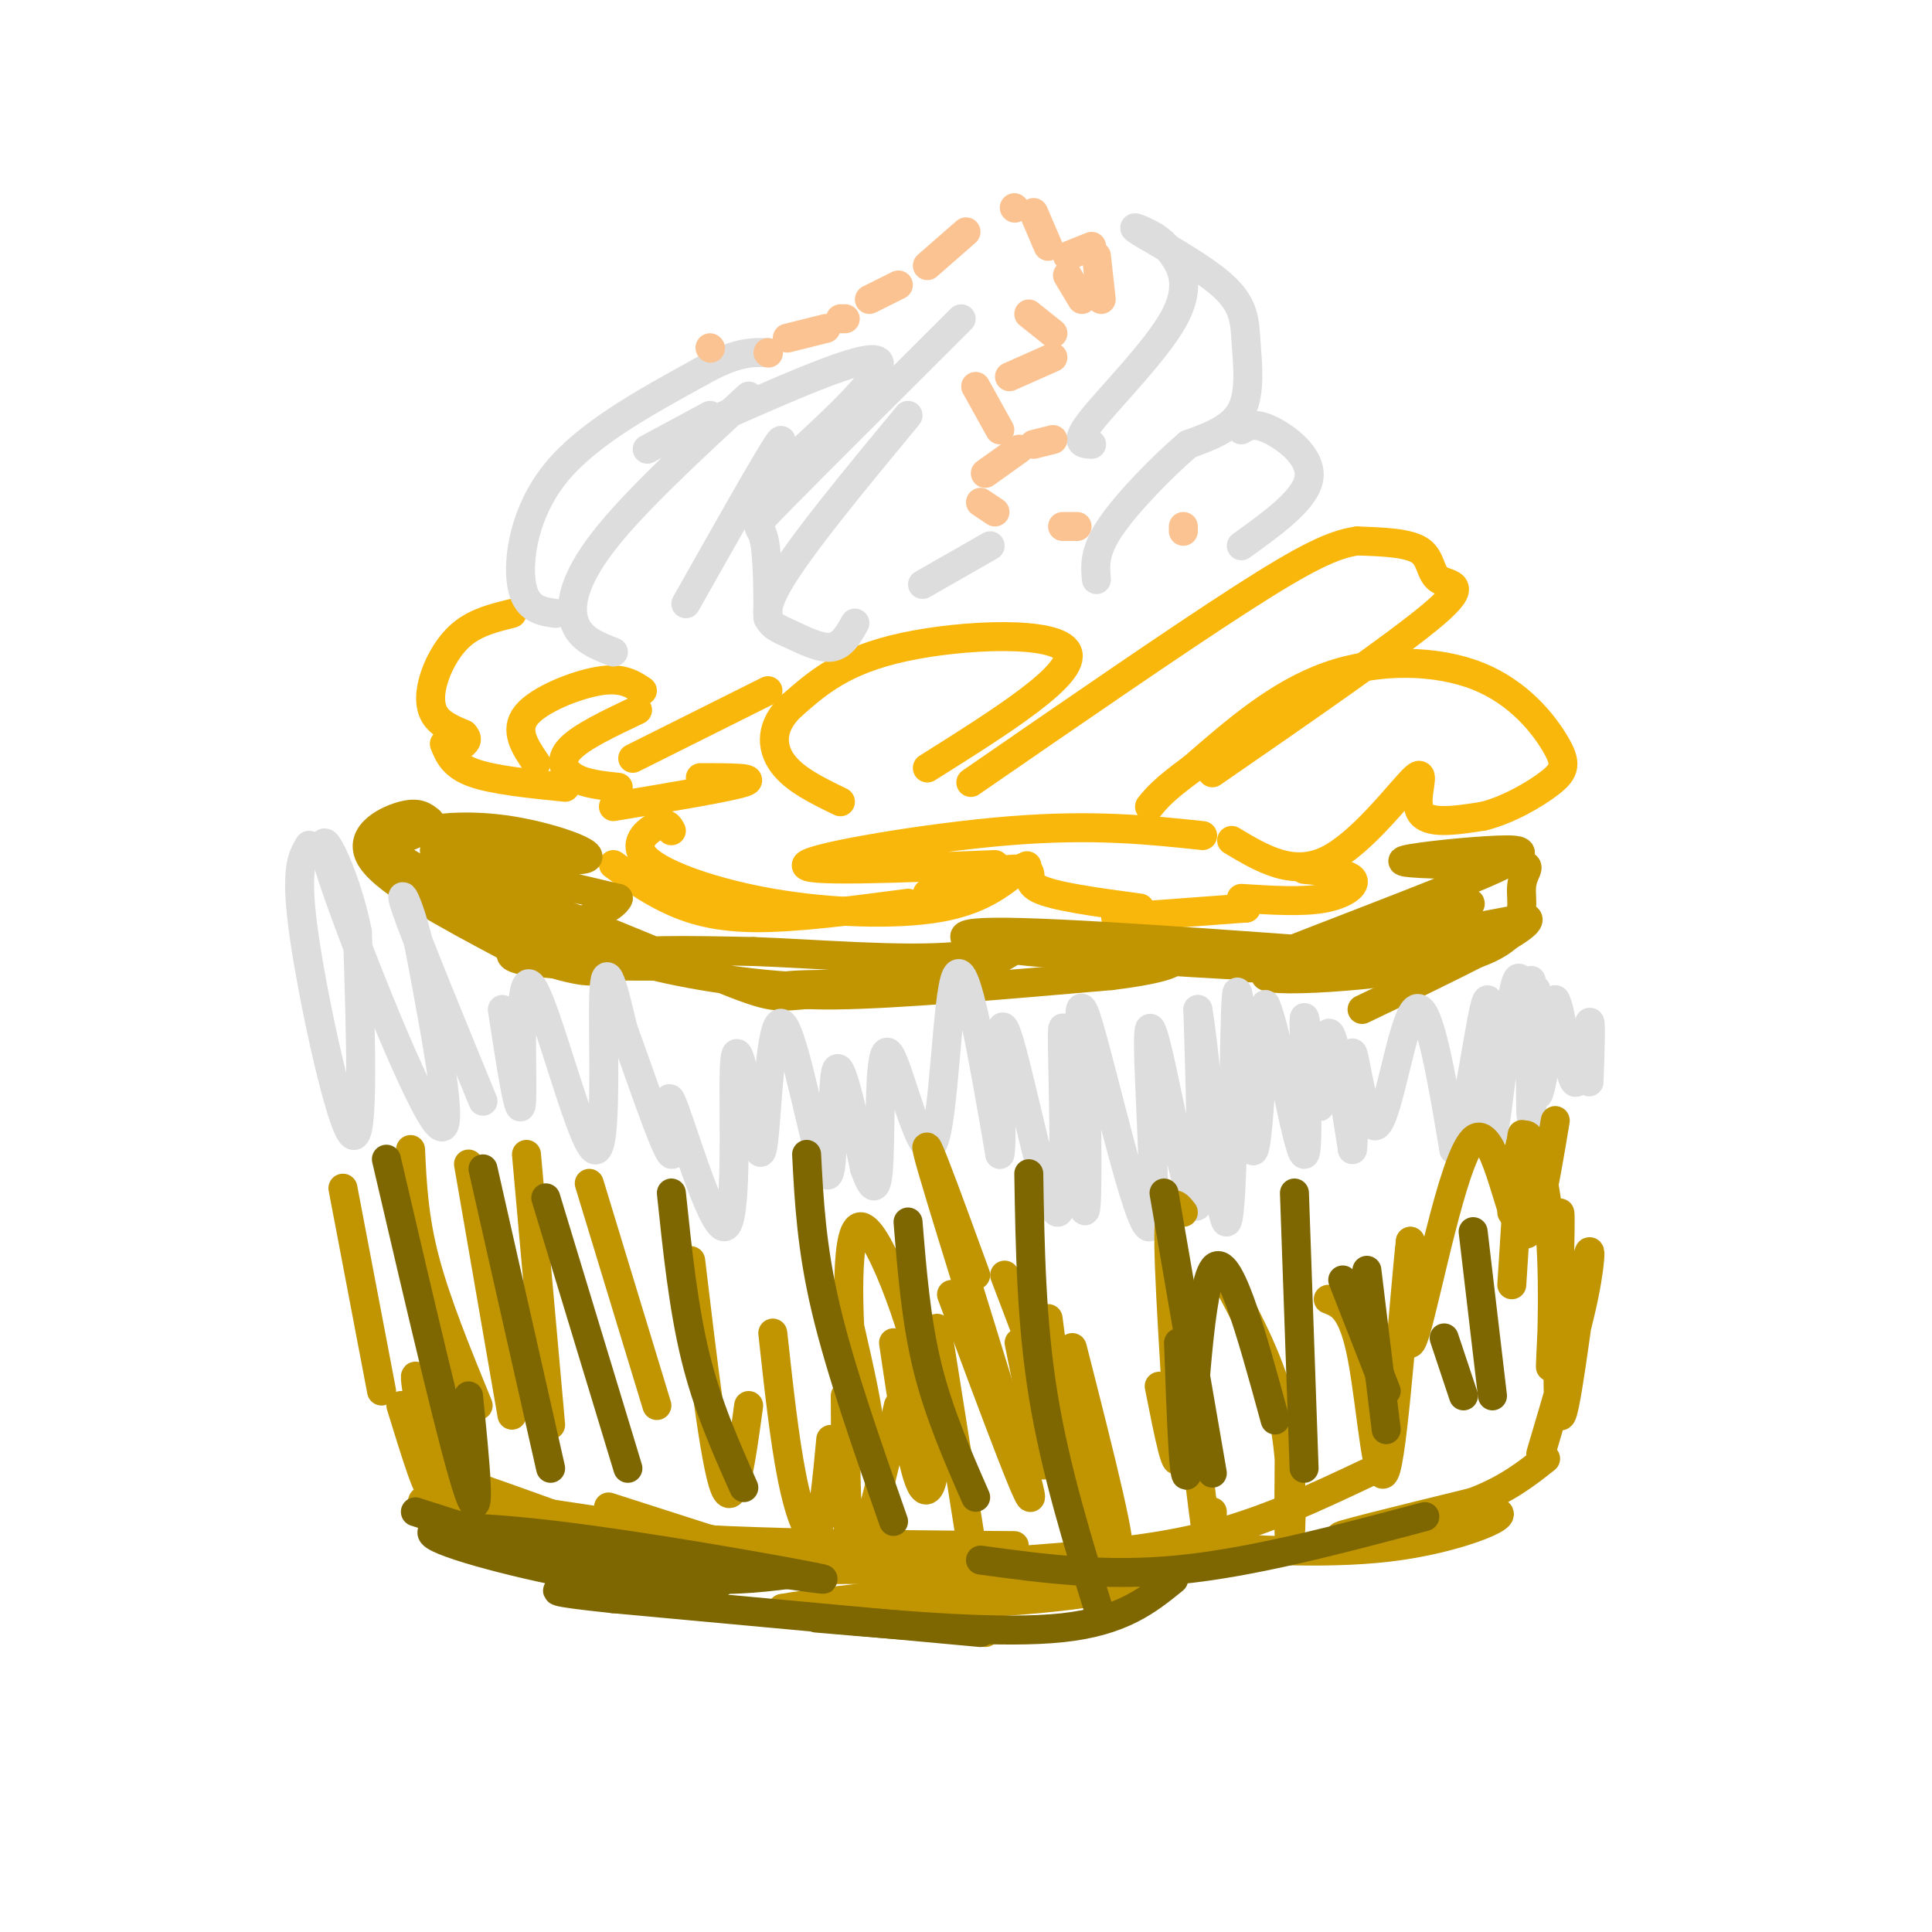 <svg viewBox='0 0 400 400' version='1.1' xmlns='http://www.w3.org/2000/svg' xmlns:xlink='http://www.w3.org/1999/xlink'><g fill='none' stroke='#F9B70B' stroke-width='6' stroke-linecap='round' stroke-linejoin='round'><path d='M106,127c-3.583,0.887 -7.167,1.774 -10,4c-2.833,2.226 -4.917,5.792 -6,9c-1.083,3.208 -1.167,6.060 0,8c1.167,1.940 3.583,2.970 6,4'/><path d='M96,152c1.000,1.000 0.500,1.500 0,2'/><path d='M92,154c0.917,2.250 1.833,4.500 6,6c4.167,1.500 11.583,2.250 19,3'/><path d='M111,158c-2.311,-3.400 -4.622,-6.800 -2,-10c2.622,-3.200 10.178,-6.200 15,-7c4.822,-0.800 6.911,0.600 9,2'/><path d='M132,147c-5.822,2.756 -11.644,5.511 -14,8c-2.356,2.489 -1.244,4.711 1,6c2.244,1.289 5.622,1.644 9,2'/><path d='M145,161c6.000,0.000 12.000,0.000 9,1c-3.000,1.000 -15.000,3.000 -27,5'/><path d='M131,157c0.000,0.000 28.000,-14.000 28,-14'/><path d='M127,179c3.356,2.444 6.711,4.889 11,7c4.289,2.111 9.511,3.889 18,4c8.489,0.111 20.244,-1.444 32,-3'/><path d='M192,185c0.000,0.000 5.000,-3.000 5,-3'/><path d='M194,182c7.733,-1.200 15.467,-2.400 18,-2c2.533,0.400 -0.133,2.400 3,4c3.133,1.600 12.067,2.800 21,4'/><path d='M231,190c0.000,0.000 27.000,-2.000 27,-2'/><path d='M258,188c0.000,0.000 0.000,-1.000 0,-1'/><path d='M257,186c6.289,0.400 12.578,0.800 17,0c4.422,-0.800 6.978,-2.800 6,-4c-0.978,-1.200 -5.489,-1.600 -10,-2'/><path d='M139,172c-0.498,-0.963 -0.995,-1.927 -3,-1c-2.005,0.927 -5.517,3.743 -2,7c3.517,3.257 14.062,6.954 26,9c11.938,2.046 25.268,2.442 34,1c8.732,-1.442 12.866,-4.721 17,-8'/><path d='M211,180c2.833,-1.333 1.417,-0.667 0,0'/><path d='M206,179c-20.244,0.800 -40.489,1.600 -39,0c1.489,-1.600 24.711,-5.600 42,-7c17.289,-1.400 28.644,-0.200 40,1'/><path d='M255,174c6.369,3.815 12.738,7.631 20,4c7.262,-3.631 15.417,-14.708 18,-17c2.583,-2.292 -0.405,4.202 1,7c1.405,2.798 7.202,1.899 13,1'/><path d='M307,169c4.970,-1.156 10.895,-4.547 14,-7c3.105,-2.453 3.389,-3.967 1,-8c-2.389,-4.033 -7.451,-10.586 -16,-14c-8.549,-3.414 -20.585,-3.690 -31,0c-10.415,3.690 -19.207,11.345 -28,19'/><path d='M247,159c-6.167,4.500 -7.583,6.250 -9,8'/><path d='M251,160c19.286,-13.321 38.571,-26.643 46,-33c7.429,-6.357 3.000,-5.750 1,-7c-2.000,-1.250 -1.571,-4.357 -4,-6c-2.429,-1.643 -7.714,-1.821 -13,-2'/><path d='M281,112c-4.867,0.667 -10.533,3.333 -24,12c-13.467,8.667 -34.733,23.333 -56,38'/><path d='M192,159c15.511,-9.756 31.022,-19.511 29,-24c-2.022,-4.489 -21.578,-3.711 -34,-1c-12.422,2.711 -17.711,7.356 -23,12'/><path d='M164,146c-4.556,4.178 -4.444,8.622 -2,12c2.444,3.378 7.222,5.689 12,8'/></g>
<g fill='none' stroke='#DDDDDD' stroke-width='6' stroke-linecap='round' stroke-linejoin='round'><path d='M115,127c-3.067,-0.444 -6.133,-0.889 -7,-6c-0.867,-5.111 0.467,-14.889 7,-23c6.533,-8.111 18.267,-14.556 30,-21'/><path d='M145,77c7.333,-4.167 10.667,-4.083 14,-4'/><path d='M155,82c-11.822,10.911 -23.644,21.822 -30,30c-6.356,8.178 -7.244,13.622 -6,17c1.244,3.378 4.622,4.689 8,6'/><path d='M159,128c-0.044,-7.111 -0.089,-14.222 -1,-17c-0.911,-2.778 -2.689,-1.222 4,-8c6.689,-6.778 21.844,-21.889 37,-37'/><path d='M188,86c-11.399,13.780 -22.798,27.560 -27,35c-4.202,7.440 -1.208,8.542 2,10c3.208,1.458 6.631,3.274 9,3c2.369,-0.274 3.685,-2.637 5,-5'/><path d='M191,121c0.000,0.000 14.000,-8.000 14,-8'/><path d='M226,92c-1.899,-0.101 -3.798,-0.202 0,-5c3.798,-4.798 13.292,-14.292 17,-21c3.708,-6.708 1.631,-10.631 0,-13c-1.631,-2.369 -2.815,-3.185 -4,-4'/><path d='M239,49c-2.254,-1.372 -5.888,-2.801 -3,-1c2.888,1.801 12.300,6.833 17,11c4.700,4.167 4.688,7.468 5,12c0.312,4.532 0.946,10.295 -1,14c-1.946,3.705 -6.473,5.353 -11,7'/><path d='M246,92c-5.133,4.378 -12.467,11.822 -16,17c-3.533,5.178 -3.267,8.089 -3,11'/><path d='M257,89c1.333,-0.800 2.667,-1.600 6,0c3.333,1.600 8.667,5.600 8,10c-0.667,4.400 -7.333,9.200 -14,14'/></g>
<g fill='none' stroke='#FCC392' stroke-width='6' stroke-linecap='round' stroke-linejoin='round'><path d='M159,73c0.000,0.000 0.100,0.100 0.1,0.1'/><path d='M147,72c0.000,0.000 0.100,0.100 0.1,0.1'/><path d='M163,70c0.000,0.000 8.000,-2.000 8,-2'/><path d='M174,66c0.000,0.000 1.000,0.000 1,0'/><path d='M180,62c0.000,0.000 6.000,-3.000 6,-3'/><path d='M192,55c0.000,0.000 8.000,-7.000 8,-7'/><path d='M210,43c0.000,0.000 0.100,0.100 0.1,0.1'/><path d='M214,44c0.000,0.000 3.000,7.000 3,7'/><path d='M221,57c0.000,0.000 3.000,5.000 3,5'/><path d='M228,62c0.000,0.000 -1.000,-9.000 -1,-9'/><path d='M226,51c0.000,0.000 -5.000,2.000 -5,2'/><path d='M213,65c0.000,0.000 5.000,4.000 5,4'/><path d='M218,74c0.000,0.000 -9.000,4.000 -9,4'/><path d='M202,80c0.000,0.000 5.000,9.000 5,9'/><path d='M214,92c0.000,0.000 4.000,-1.000 4,-1'/><path d='M211,93c0.000,0.000 -7.000,5.000 -7,5'/><path d='M203,104c0.000,0.000 3.000,2.000 3,2'/><path d='M220,109c0.000,0.000 3.000,0.000 3,0'/><path d='M245,109c0.000,0.000 0.000,1.000 0,1'/></g>
<g fill='none' stroke='#C09501' stroke-width='6' stroke-linecap='round' stroke-linejoin='round'><path d='M89,170c-1.244,-1.022 -2.489,-2.044 -6,-1c-3.511,1.044 -9.289,4.156 -6,9c3.289,4.844 15.644,11.422 28,18'/><path d='M105,196c10.381,4.583 22.333,7.042 17,3c-5.333,-4.042 -27.952,-14.583 -37,-20c-9.048,-5.417 -4.524,-5.708 0,-6'/><path d='M85,173c3.308,-1.582 11.577,-2.537 21,-1c9.423,1.537 19.998,5.568 14,6c-5.998,0.432 -28.571,-2.734 -30,-2c-1.429,0.734 18.285,5.367 38,10'/><path d='M128,186c-1.582,4.153 -24.537,9.536 -22,12c2.537,2.464 30.568,2.010 39,2c8.432,-0.010 -2.734,0.426 -15,-3c-12.266,-3.426 -25.633,-10.713 -39,-18'/><path d='M91,179c4.741,1.569 36.094,14.490 52,21c15.906,6.510 16.364,6.609 23,6c6.636,-0.609 19.449,-1.926 20,-2c0.551,-0.074 -11.159,1.095 -25,0c-13.841,-1.095 -29.812,-4.456 -31,-6c-1.188,-1.544 12.406,-1.272 26,-1'/><path d='M156,197c12.505,0.439 30.769,2.037 42,1c11.231,-1.037 15.429,-4.709 15,-4c-0.429,0.709 -5.486,5.798 -16,8c-10.514,2.202 -26.484,1.516 -33,2c-6.516,0.484 -3.576,2.138 9,2c12.576,-0.138 34.788,-2.069 57,-4'/><path d='M230,202c12.633,-1.544 15.716,-3.404 11,-4c-4.716,-0.596 -17.231,0.070 -28,-1c-10.769,-1.070 -19.791,-3.877 -7,-4c12.791,-0.123 47.396,2.439 82,5'/><path d='M288,198c13.167,1.000 5.083,1.000 -3,1'/><path d='M279,201c-23.482,-1.172 -46.963,-2.344 -46,-3c0.963,-0.656 26.372,-0.794 39,-1c12.628,-0.206 12.477,-0.478 18,-3c5.523,-2.522 16.721,-7.292 14,-7c-2.721,0.292 -19.360,5.646 -36,11'/><path d='M268,198c-8.947,2.644 -13.315,3.756 -4,0c9.315,-3.756 32.311,-12.378 43,-17c10.689,-4.622 9.070,-5.244 3,-5c-6.070,0.244 -16.591,1.356 -19,2c-2.409,0.644 3.296,0.822 9,1'/><path d='M300,179c4.837,0.051 12.429,-0.321 15,0c2.571,0.321 0.122,1.333 0,5c-0.122,3.667 2.082,9.987 -11,14c-13.082,4.013 -41.452,5.718 -42,4c-0.548,-1.718 26.726,-6.859 54,-12'/><path d='M316,190c3.333,1.167 -15.333,10.083 -34,19'/></g>
<g fill='none' stroke='#DDDDDD' stroke-width='6' stroke-linecap='round' stroke-linejoin='round'><path d='M64,175c-1.511,2.533 -3.022,5.067 -1,19c2.022,13.933 7.578,39.267 10,41c2.422,1.733 1.711,-20.133 1,-42'/><path d='M74,193c-2.548,-13.238 -9.417,-25.333 -6,-14c3.417,11.333 17.119,46.095 22,53c4.881,6.905 0.940,-14.048 -3,-35'/><path d='M87,197c-1.844,-9.222 -4.956,-14.778 -3,-9c1.956,5.778 8.978,22.889 16,40'/><path d='M104,209c1.848,12.045 3.697,24.089 4,19c0.303,-5.089 -0.939,-27.313 2,-24c2.939,3.313 10.061,32.161 13,34c2.939,1.839 1.697,-23.332 2,-32c0.303,-8.668 2.152,-0.834 4,7'/><path d='M129,213c3.056,8.203 8.697,25.209 10,26c1.303,0.791 -1.733,-14.633 0,-11c1.733,3.633 8.236,26.324 11,26c2.764,-0.324 1.790,-23.664 2,-32c0.210,-8.336 1.605,-1.668 3,5'/><path d='M155,227c1.044,5.166 2.153,15.580 3,10c0.847,-5.580 1.433,-27.156 4,-25c2.567,2.156 7.114,28.042 9,31c1.886,2.958 1.110,-17.012 2,-21c0.890,-3.988 3.445,8.006 6,20'/><path d='M179,242c1.619,4.466 2.666,5.630 3,-2c0.334,-7.630 -0.044,-24.056 2,-22c2.044,2.056 6.512,22.592 9,19c2.488,-3.592 2.997,-31.312 5,-35c2.003,-3.688 5.502,16.656 9,37'/><path d='M207,239c0.951,-3.252 -1.171,-29.882 1,-26c2.171,3.882 8.633,38.278 11,38c2.367,-0.278 0.637,-35.229 1,-38c0.363,-2.771 2.818,26.637 4,35c1.182,8.363 1.091,-4.318 1,-17'/><path d='M225,231c-0.672,-10.623 -2.851,-28.681 0,-20c2.851,8.681 10.733,44.100 13,43c2.267,-1.100 -1.082,-38.719 0,-41c1.082,-2.281 6.595,30.777 9,36c2.405,5.223 1.703,-17.388 1,-40'/><path d='M248,209c1.431,7.212 4.507,45.242 6,44c1.493,-1.242 1.402,-41.758 2,-47c0.598,-5.242 1.885,24.788 3,31c1.115,6.212 2.057,-11.394 3,-29'/><path d='M262,208c2.321,4.611 6.622,30.639 8,31c1.378,0.361 -0.167,-24.944 0,-28c0.167,-3.056 2.045,16.139 3,18c0.955,1.861 0.987,-13.611 2,-15c1.013,-1.389 3.006,11.306 5,24'/><path d='M280,238c0.573,-2.201 -0.496,-19.703 0,-20c0.496,-0.297 2.557,16.612 5,15c2.443,-1.612 5.270,-21.746 8,-24c2.730,-2.254 5.365,13.373 8,29'/><path d='M301,238c2.831,-4.858 5.908,-31.503 7,-31c1.092,0.503 0.200,28.156 1,28c0.800,-0.156 3.292,-28.119 5,-32c1.708,-3.881 2.631,16.320 3,23c0.369,6.680 0.185,-0.160 0,-7'/><path d='M317,219c0.020,-6.647 0.069,-19.765 0,-15c-0.069,4.765 -0.256,27.411 0,27c0.256,-0.411 0.953,-23.880 1,-26c0.047,-2.120 -0.558,17.109 0,21c0.558,3.891 2.279,-7.554 4,-19'/><path d='M322,207c1.345,1.762 2.708,15.667 4,17c1.292,1.333 2.512,-9.905 3,-12c0.488,-2.095 0.244,4.952 0,12'/></g>
<g fill='none' stroke='#C09501' stroke-width='6' stroke-linecap='round' stroke-linejoin='round'><path d='M71,246c0.000,0.000 8.000,42.000 8,42'/><path d='M85,238c0.333,7.083 0.667,14.167 3,23c2.333,8.833 6.667,19.417 11,30'/><path d='M97,241c0.000,0.000 9.000,52.000 9,52'/><path d='M109,239c0.000,0.000 5.000,56.000 5,56'/><path d='M122,245c0.000,0.000 14.000,46.000 14,46'/><path d='M143,261c2.500,21.000 5.000,42.000 7,47c2.000,5.000 3.500,-6.000 5,-17'/><path d='M160,276c1.200,11.022 2.400,22.044 4,30c1.600,7.956 3.600,12.844 5,11c1.400,-1.844 2.200,-10.422 3,-19'/><path d='M175,289c0.083,16.333 0.167,32.667 2,33c1.833,0.333 5.417,-15.333 9,-31'/><path d='M194,275c0.000,0.000 10.000,63.000 10,63'/><path d='M217,273c3.083,23.917 6.167,47.833 8,55c1.833,7.167 2.417,-2.417 3,-12'/><path d='M245,277c2.000,18.000 4.000,36.000 5,42c1.000,6.000 1.000,0.000 1,-6'/><path d='M126,312c15.333,4.917 30.667,9.833 31,10c0.333,0.167 -14.333,-4.417 -29,-9'/><path d='M83,291c3.022,9.800 6.044,19.600 6,16c-0.044,-3.600 -3.156,-20.600 -3,-22c0.156,-1.400 3.578,12.800 7,27'/><path d='M94,313c34.536,4.607 69.071,9.214 65,8c-4.071,-1.214 -46.750,-8.250 -63,-10c-16.250,-1.750 -6.071,1.786 3,4c9.071,2.214 17.036,3.107 25,4'/><path d='M124,319c21.820,1.085 63.869,1.796 67,2c3.131,0.204 -32.657,-0.099 -59,-4c-26.343,-3.901 -43.241,-11.400 -43,-12c0.241,-0.600 17.620,5.700 35,12'/><path d='M124,317c20.167,2.500 53.083,2.750 86,3'/><path d='M156,325c31.733,-0.089 63.467,-0.178 74,1c10.533,1.178 -0.133,3.622 -15,5c-14.867,1.378 -33.933,1.689 -53,2'/><path d='M162,333c7.500,-1.500 52.750,-6.250 98,-11'/><path d='M212,323c13.083,-1.000 26.167,-2.000 38,-5c11.833,-3.000 22.417,-8.000 33,-13'/><path d='M245,320c15.786,0.982 31.571,1.964 45,0c13.429,-1.964 24.500,-6.875 19,-7c-5.500,-0.125 -27.571,4.536 -31,5c-3.429,0.464 11.786,-3.268 27,-7'/><path d='M305,311c7.000,-2.667 11.000,-5.833 15,-9'/><path d='M319,301c3.651,-12.300 7.301,-24.600 9,-33c1.699,-8.400 1.445,-12.901 0,-4c-1.445,8.901 -4.081,31.204 -5,29c-0.919,-2.204 -0.120,-28.915 0,-38c0.120,-9.085 -0.440,-0.542 -1,8'/><path d='M322,263c-0.451,7.018 -1.080,20.561 -1,20c0.080,-0.561 0.868,-15.228 0,-27c-0.868,-11.772 -3.391,-20.649 -5,-21c-1.609,-0.351 -2.305,7.825 -3,16'/><path d='M313,266c0.833,-13.167 1.667,-26.333 2,-30c0.333,-3.667 0.167,2.167 0,8'/><path d='M322,232c-2.179,13.173 -4.357,26.345 -7,23c-2.643,-3.345 -5.750,-23.208 -10,-19c-4.250,4.208 -9.643,32.488 -12,40c-2.357,7.512 -1.679,-5.744 -1,-19'/><path d='M292,257c-1.071,8.917 -3.250,40.708 -5,47c-1.750,6.292 -3.071,-12.917 -5,-23c-1.929,-10.083 -4.464,-11.042 -7,-12'/><path d='M267,293c-0.133,13.022 -0.267,26.044 0,26c0.267,-0.044 0.933,-13.156 -1,-24c-1.933,-10.844 -6.467,-19.422 -11,-28'/><path d='M245,251c-1.578,-2.000 -3.156,-4.000 -3,7c0.156,11.000 2.044,35.000 2,42c-0.044,7.000 -2.022,-3.000 -4,-13'/><path d='M222,279c5.667,22.250 11.333,44.500 9,42c-2.333,-2.500 -12.667,-29.750 -23,-57'/><path d='M211,278c2.333,11.500 4.667,23.000 5,25c0.333,2.000 -1.333,-5.500 -3,-13'/><path d='M202,264c-6.378,-17.511 -12.756,-35.022 -9,-22c3.756,13.022 17.644,56.578 20,66c2.356,9.422 -6.822,-15.289 -16,-40'/><path d='M185,278c2.014,13.663 4.028,27.326 6,30c1.972,2.674 3.901,-5.640 1,-20c-2.901,-14.360 -10.633,-34.767 -14,-34c-3.367,0.767 -2.368,22.706 -1,34c1.368,11.294 3.105,11.941 3,8c-0.105,-3.941 -2.053,-12.471 -4,-21'/></g>
<g fill='none' stroke='#7E6601' stroke-width='6' stroke-linecap='round' stroke-linejoin='round'><path d='M80,240c7.083,30.417 14.167,60.833 17,69c2.833,8.167 1.417,-5.917 0,-20'/><path d='M100,242c0.000,0.000 14.000,62.000 14,62'/><path d='M113,248c0.000,0.000 17.000,56.000 17,56'/><path d='M139,247c1.250,11.917 2.500,23.833 5,34c2.500,10.167 6.250,18.583 10,27'/><path d='M167,239c0.500,9.667 1.000,19.333 4,32c3.000,12.667 8.500,28.333 14,44'/><path d='M188,253c0.833,10.250 1.667,20.500 4,30c2.333,9.500 6.167,18.250 10,27'/><path d='M213,243c0.250,15.333 0.500,30.667 3,46c2.500,15.333 7.250,30.667 12,46'/><path d='M241,247c0.000,0.000 10.000,58.000 10,58'/><path d='M268,247c0.000,0.000 2.000,57.000 2,57'/><path d='M283,263c0.000,0.000 4.000,33.000 4,33'/><path d='M295,314c-17.833,4.750 -35.667,9.500 -51,11c-15.333,1.500 -28.167,-0.250 -41,-2'/><path d='M243,327c-5.333,4.333 -10.667,8.667 -23,10c-12.333,1.333 -31.667,-0.333 -51,-2'/><path d='M203,338c0.000,0.000 -76.000,-7.000 -76,-7'/><path d='M127,331c-14.333,-1.500 -12.167,-1.750 -10,-2'/><path d='M145,328c2.708,-0.143 5.415,-0.285 3,0c-2.415,0.285 -9.954,0.999 -23,-1c-13.046,-1.999 -31.600,-6.711 -35,-9c-3.400,-2.289 8.354,-2.155 26,0c17.646,2.155 41.185,6.330 50,8c8.815,1.670 2.908,0.835 -3,0'/><path d='M163,326c-4.778,0.578 -15.222,2.022 -29,0c-13.778,-2.022 -30.889,-7.511 -48,-13'/><path d='M244,278c0.578,16.222 1.156,32.444 2,26c0.844,-6.444 1.956,-35.556 5,-41c3.044,-5.444 8.022,12.778 13,31'/><path d='M278,265c0.000,0.000 9.000,23.000 9,23'/><path d='M299,277c0.000,0.000 4.000,12.000 4,12'/><path d='M305,255c0.000,0.000 4.000,34.000 4,34'/></g>
<g fill='none' stroke='#DDDDDD' stroke-width='6' stroke-linecap='round' stroke-linejoin='round'><path d='M142,125c8.356,-14.800 16.711,-29.600 19,-33c2.289,-3.400 -1.489,4.600 -2,7c-0.511,2.400 2.244,-0.800 5,-4'/><path d='M164,95c6.200,-5.556 19.200,-17.444 18,-20c-1.200,-2.556 -16.600,4.222 -32,11'/><path d='M147,86c0.000,0.000 -13.000,7.000 -13,7'/></g>
</svg>